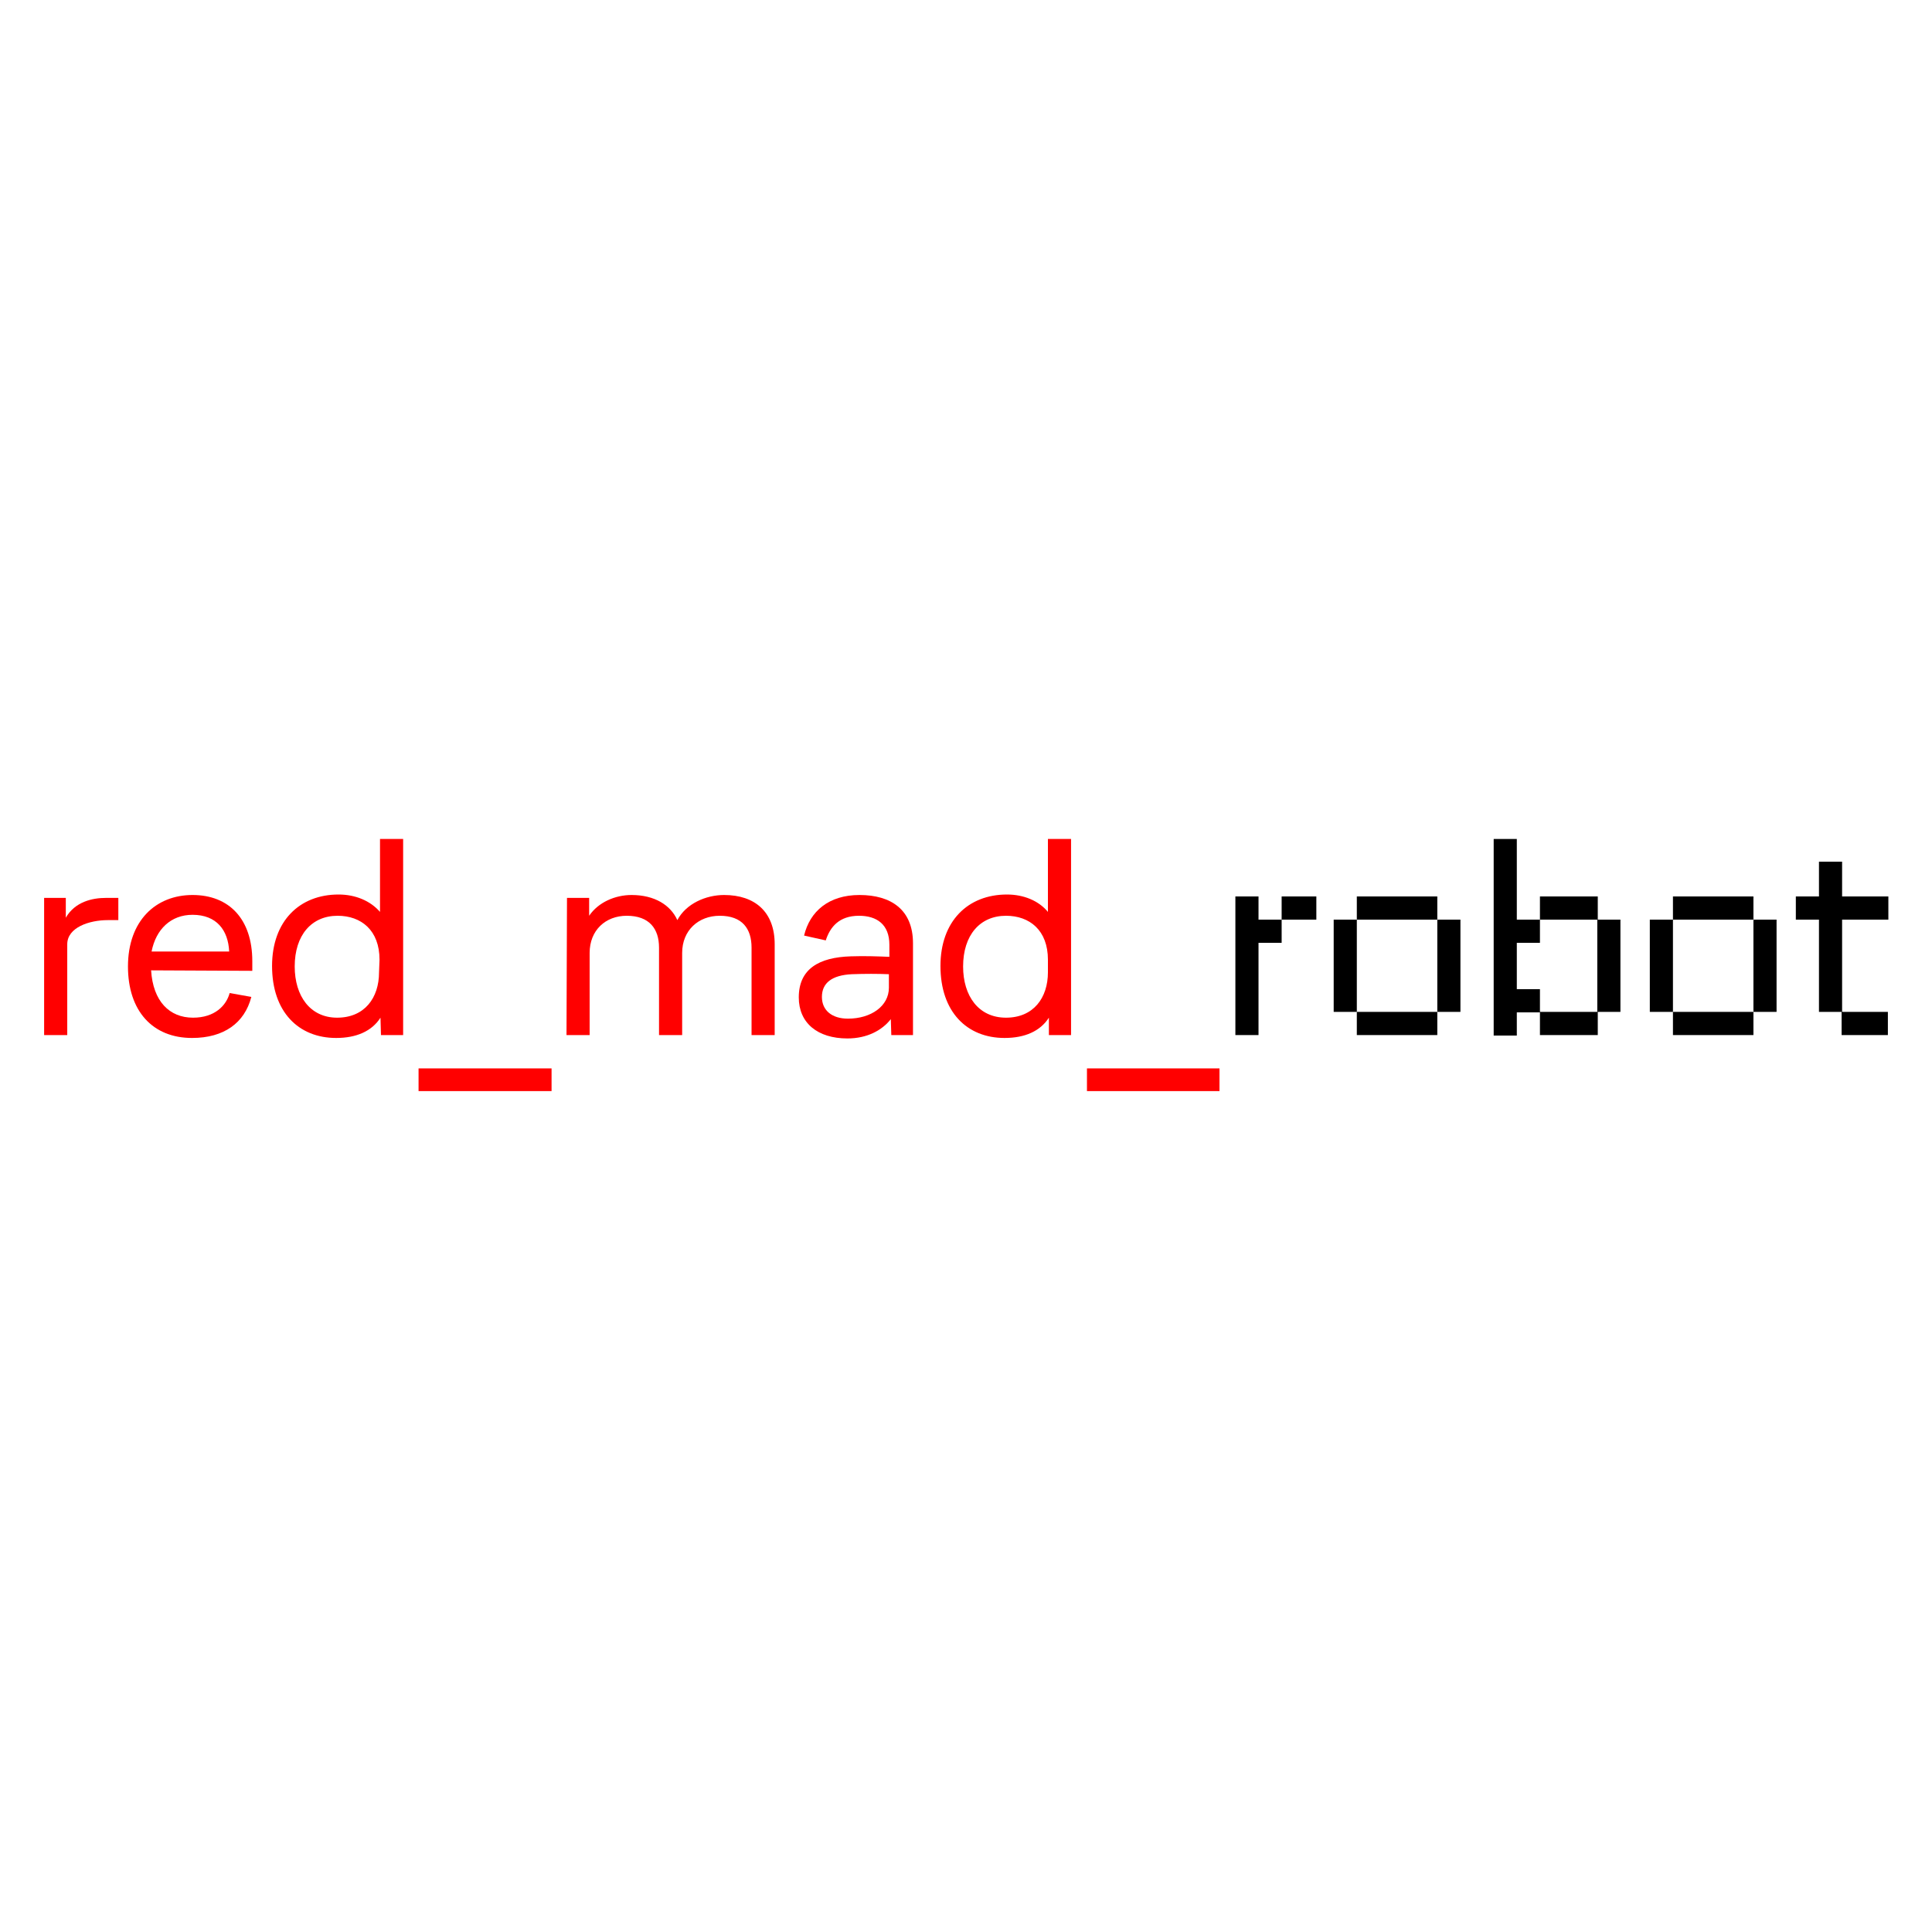 <svg width="800" height="800" viewBox="0 0 800 800" fill="none" xmlns="http://www.w3.org/2000/svg">
<g clip-path="url(#clip0_10_1648)">
<path d="M18.27 371.801H27.249V380.001C31.04 373.401 38.224 371.801 43.811 371.801H48.999V381.001H44.609C37.027 381.001 27.848 384.001 27.848 391.001V428.601H18.27V371.801Z" fill="#FF0000"/>
<path d="M62.568 401.8C63.367 414.6 70.151 421.4 79.929 421.4C88.908 421.4 93.698 416.4 95.094 411.2L104.074 412.8C101.28 423.6 92.7 429.8 79.53 429.8C63.167 429.8 52.99 418.6 52.99 400.2C52.99 381.2 64.564 370.6 79.729 370.6C94.895 370.6 104.473 380.6 104.473 398V402L62.568 401.8ZM62.768 394H94.895C94.496 385.2 89.707 378.8 79.729 378.8C70.75 378.8 64.564 384.8 62.768 394Z" fill="#FF0000"/>
<path d="M157.552 421.4C153.96 427 147.575 429.8 139.194 429.8C123.629 429.8 112.654 419 112.654 400C112.654 381.4 124.028 370.4 140.192 370.4C147.176 370.4 153.362 373 157.352 377.6V347.4H166.931V428.6H157.752L157.552 421.4ZM157.153 397.4C157.153 385.2 149.57 379.2 139.792 379.2C129.017 379.2 122.033 387.2 122.033 400.2C122.033 412.4 128.418 421.4 139.593 421.4C150.967 421.4 156.953 413.2 156.953 402.6L157.153 397.4Z" fill="#FF0000"/>
<path d="M173.316 451.8V442.4H228.391V451.8H173.316Z" fill="#FF0000"/>
<path d="M234.777 371.8H243.956V379.2C247.747 373.6 254.731 370.6 261.516 370.6C271.094 370.6 277.679 374.8 280.473 381C284.064 374.2 292.246 370.6 299.829 370.6C312.599 370.6 320.781 377.6 320.781 391V428.6H311.203V392.4C311.203 384.6 307.411 379.2 298.033 379.2C289.253 379.2 282.468 385.2 282.468 394.6V428.6H272.89V392.4C272.89 384.6 268.899 379.2 259.52 379.2C250.74 379.2 244.155 385.2 244.155 394.6V428.6H234.577L234.777 371.8Z" fill="#FF0000"/>
<path d="M368.871 422C365.279 426.6 359.093 430 350.912 430C338.54 430 330.758 423.6 330.758 413C330.758 401.2 339.139 396.4 352.309 396C358.096 395.8 363.084 396 368.272 396.2V391.2C368.272 382.8 363.084 379.2 355.701 379.2C347.52 379.2 343.728 383.8 341.932 389.4L332.953 387.4C335.347 377.4 343.13 370.6 355.901 370.6C368.871 370.6 378.05 376.6 378.05 390.6V428.6H369.071L368.871 422ZM352.708 403.4C344.526 403.8 340.336 407 340.336 412.8C340.336 418.4 344.526 421.8 351.111 421.8C360.69 421.8 368.073 416.6 368.073 409V403.4C363.483 403.2 358.096 403.2 352.708 403.4Z" fill="#FF0000"/>
<path d="M434.322 421.4C430.73 427 424.344 429.8 415.963 429.8C400.399 429.8 389.424 419 389.424 400C389.424 381.4 400.798 370.4 416.961 370.4C423.945 370.4 430.131 373 433.922 377.6V347.4H443.501V428.6H434.322V421.4ZM433.922 397.4C433.922 385.2 426.34 379.2 416.562 379.2C405.787 379.2 398.802 387.2 398.802 400.2C398.802 412.4 405.188 421.4 416.562 421.4C427.936 421.4 433.922 413.2 433.922 402.6V397.4Z" fill="#FF0000"/>
<path d="M450.086 451.8V442.4H504.961V451.8H450.086Z" fill="#FF0000"/>
<path d="M511.546 371.199H521.124V380.799H530.702V390.399H521.124V428.599H511.546V371.199ZM530.702 371.199H545.07V380.799H530.702V371.199Z" fill="black"/>
<path d="M552.253 380.799H561.831V418.999H552.253V380.799ZM595.155 380.799H561.831V371.199H595.155V380.799ZM561.831 418.999H595.155V428.599H561.831V418.999ZM595.155 418.999V380.799H604.733V418.999H595.155Z" fill="black"/>
<path d="M618.502 347.4H628.08V380.8H637.658V390.4H628.08V409.6H637.658V419.2H628.08V428.8H618.502V347.4ZM637.658 371.2H661.604V380.8H637.658V371.2ZM637.658 419H661.604V428.6H637.658V419ZM661.404 419V380.8H670.982V419H661.404Z" fill="black"/>
<path d="M683.155 380.799H692.733V418.999H683.155V380.799ZM726.058 380.799H692.733V371.199H726.058V380.799ZM692.733 418.999H726.058V428.599H692.733V418.999ZM726.058 418.999V380.799H735.636V418.999H726.058Z" fill="black"/>
<path d="M753.195 380.801H743.617V371.201H753.195V356.801H762.774V371.201H781.93V380.801H762.774V419.001H753.195V380.801ZM762.574 419.001H781.73V428.601H762.574V419.001Z" fill="black"/>
</g>
<defs>
<clipPath id="clip0_10_1648">
<rect width="800" height="800" fill="white"/>
</clipPath>
</defs>
</svg>
